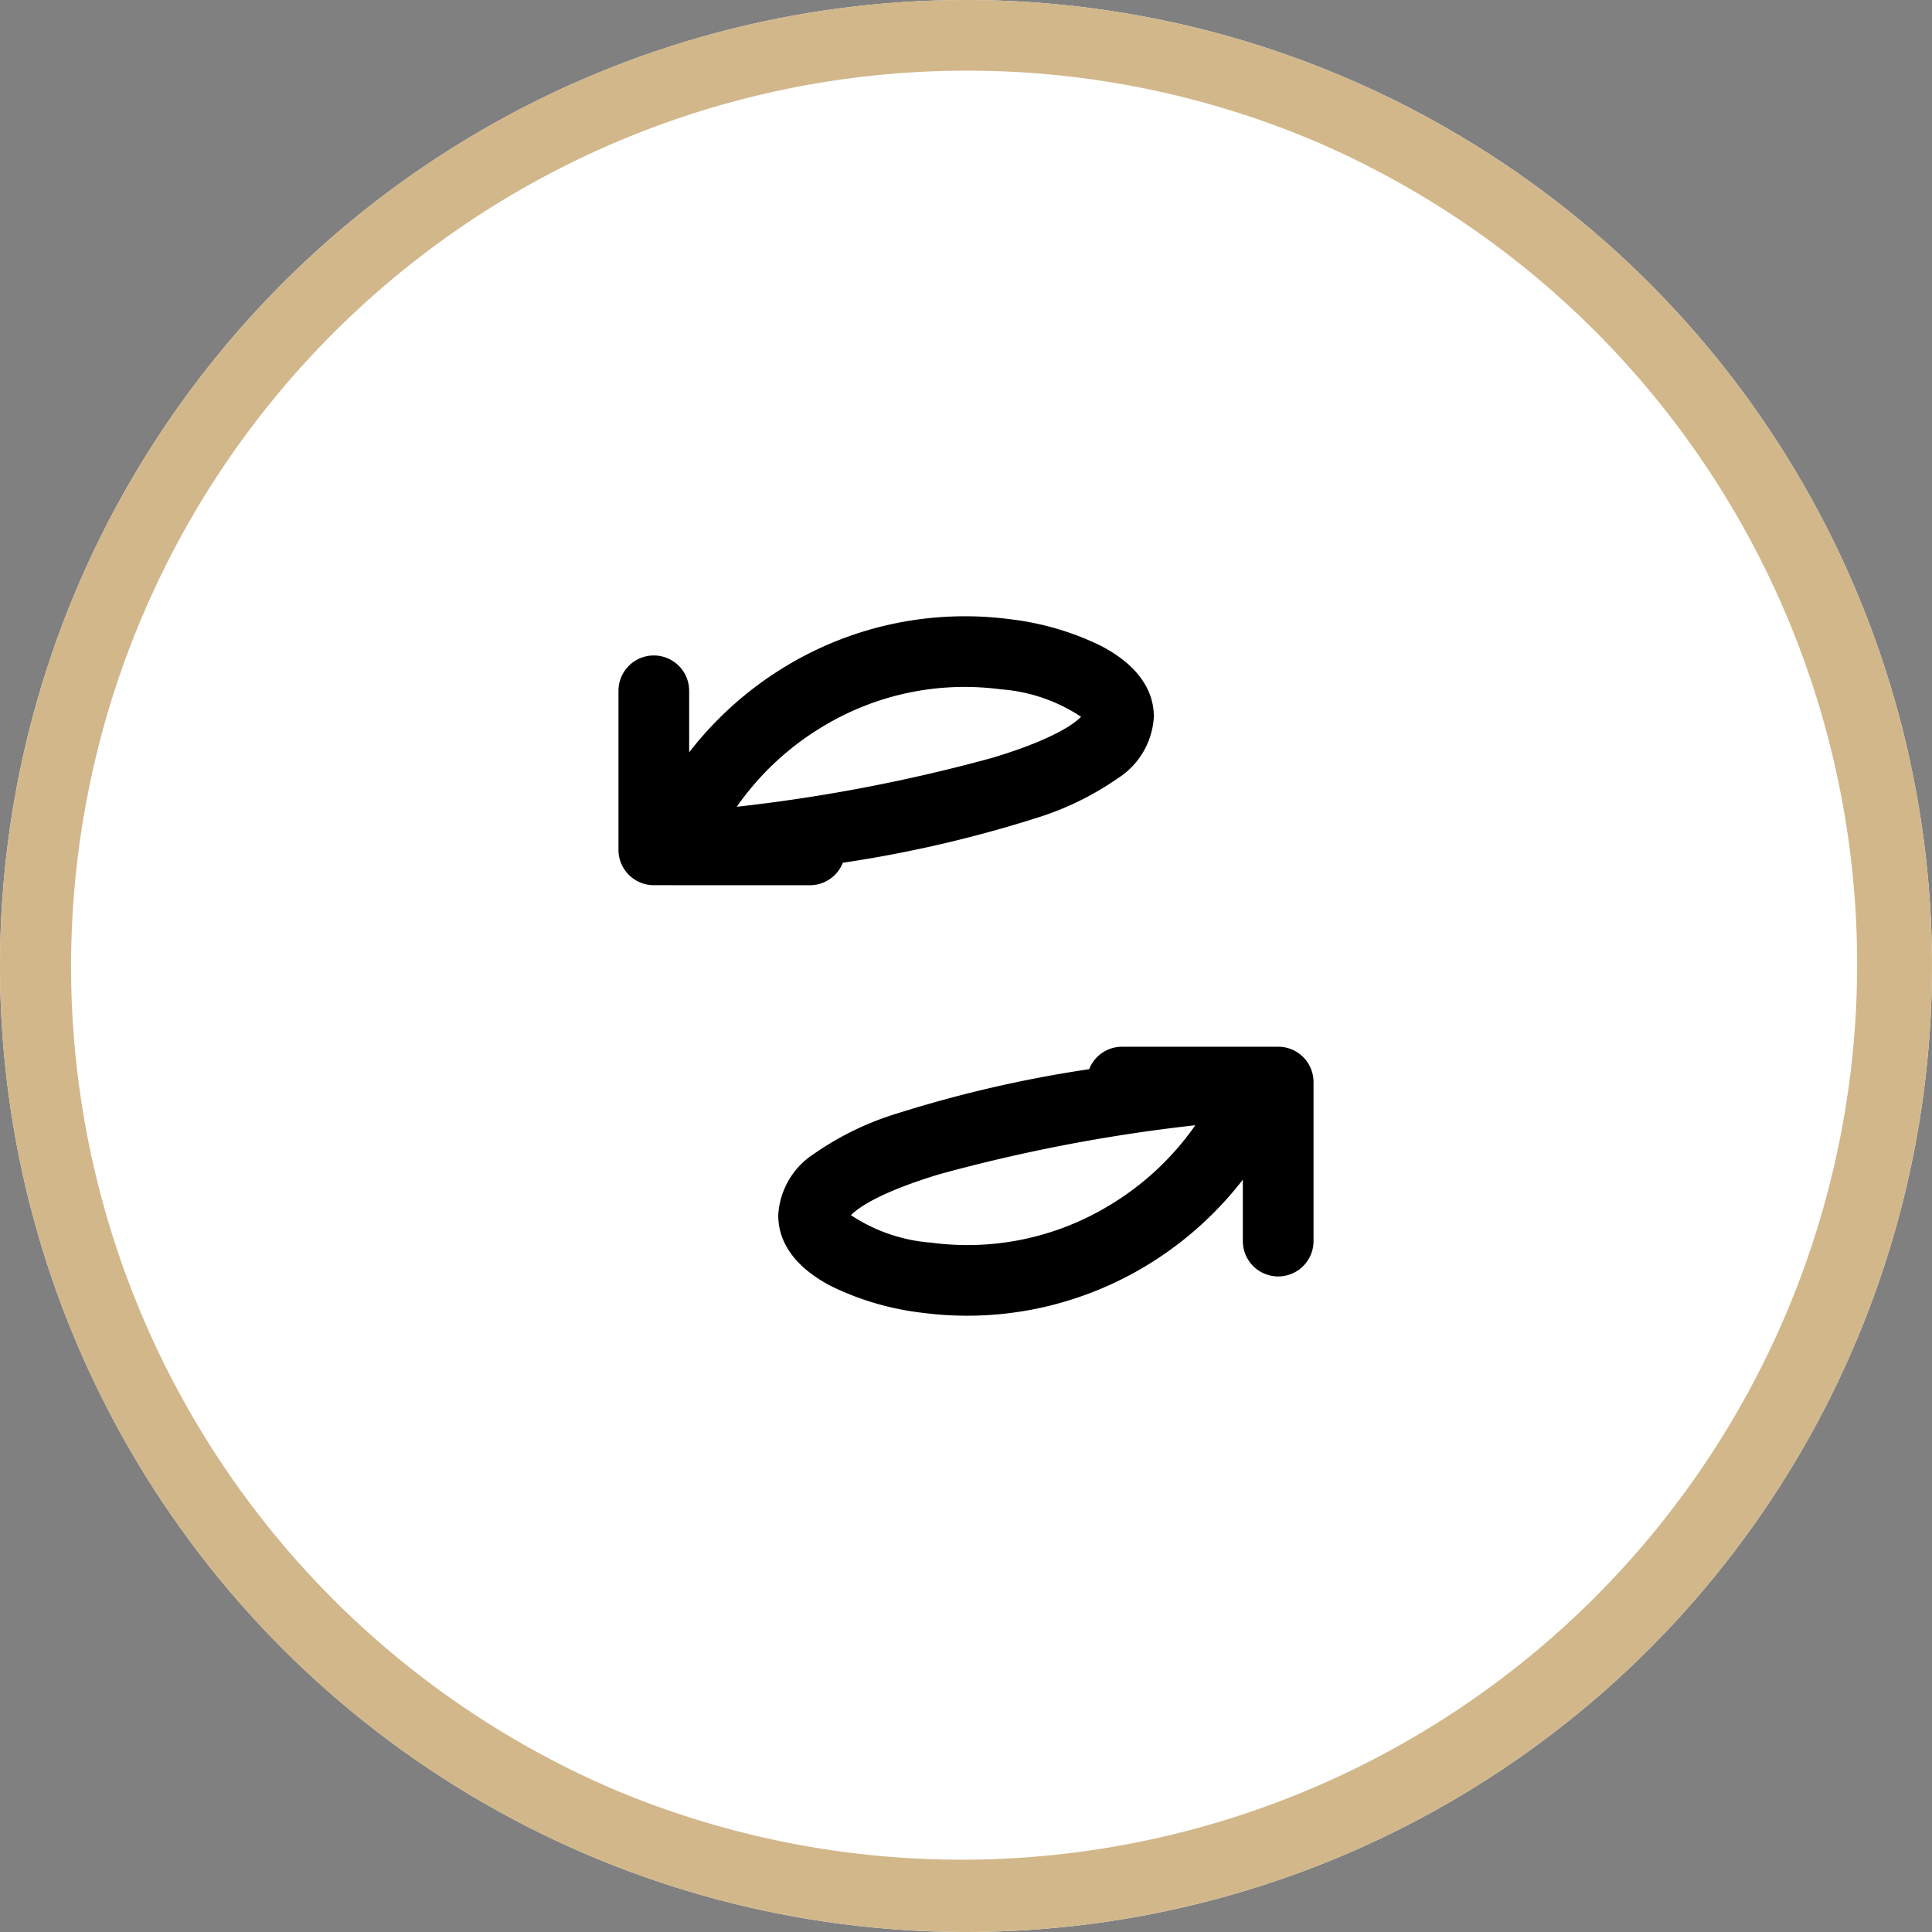 <svg xmlns="http://www.w3.org/2000/svg" width="82" height="82" viewBox="0 0 82 82"><rect x="0" y="0" width="82" height="82" fill="#808080" stroke="none"/><g transform="translate(-198 -9176)"><circle cx="41" cy="41" r="41" transform="translate(198 9176)" fill="#fff"/><path d="M41,3A38.011,38.011,0,0,0,26.21,76.015,38.011,38.011,0,0,0,55.79,5.985,37.759,37.759,0,0,0,41,3m0-3A41,41,0,1,1,0,41,41,41,0,0,1,41,0Z" transform="translate(198 9176)" fill="#d2b78b"/><g transform="translate(219 9197)"><path d="M0,0H40V40H0Z" fill="none"/><path d="M4.828,13.928H4a1.5,1.5,0,0,1-1.5-1.5V5.678a1.5,1.5,0,1,1,3,0V8.289q.259-.334.537-.654a14.95,14.95,0,0,1,3.7-3.08A14.688,14.688,0,0,1,19.124,2.64a11.962,11.962,0,0,1,3.841,1.123c1.882.978,2.266,2.189,2.257,3.032A3.313,3.313,0,0,1,23.7,9.387,12.591,12.591,0,0,1,20.161,11.1a52.818,52.818,0,0,1-8.139,1.876,1.5,1.5,0,0,1-1.4.953h-5.8ZM17.187,5.513a11.618,11.618,0,0,0-5.925,1.628A11.924,11.924,0,0,0,7.52,10.6,70.5,70.5,0,0,0,18.376,8.52c2.615-.789,3.489-1.462,3.758-1.74a7.115,7.115,0,0,0-3.4-1.165A11.862,11.862,0,0,0,17.187,5.513Z" transform="translate(2.75 2.642)"/><path d="M17.3,26.288a14.727,14.727,0,0,1-1.92-.126,11.962,11.962,0,0,1-3.841-1.123c-1.882-.978-2.266-2.189-2.257-3.032A3.313,3.313,0,0,1,10.8,19.416,12.591,12.591,0,0,1,14.339,17.7a52.818,52.818,0,0,1,8.139-1.876,1.5,1.5,0,0,1,1.4-.953H30.5a1.5,1.5,0,0,1,1.5,1.5v6.75a1.5,1.5,0,0,1-3,0V20.514q-.259.334-.537.654a14.95,14.95,0,0,1-3.7,3.08,14.745,14.745,0,0,1-4.475,1.732A14.615,14.615,0,0,1,17.3,26.288Zm-4.93-4.266a7.116,7.116,0,0,0,3.4,1.165,11.615,11.615,0,0,0,7.471-1.526,11.924,11.924,0,0,0,3.742-3.457,70.5,70.5,0,0,0-10.856,2.077C13.509,21.072,12.635,21.744,12.365,22.023Z" transform="translate(2.75 8.555)"/></g></g></svg>